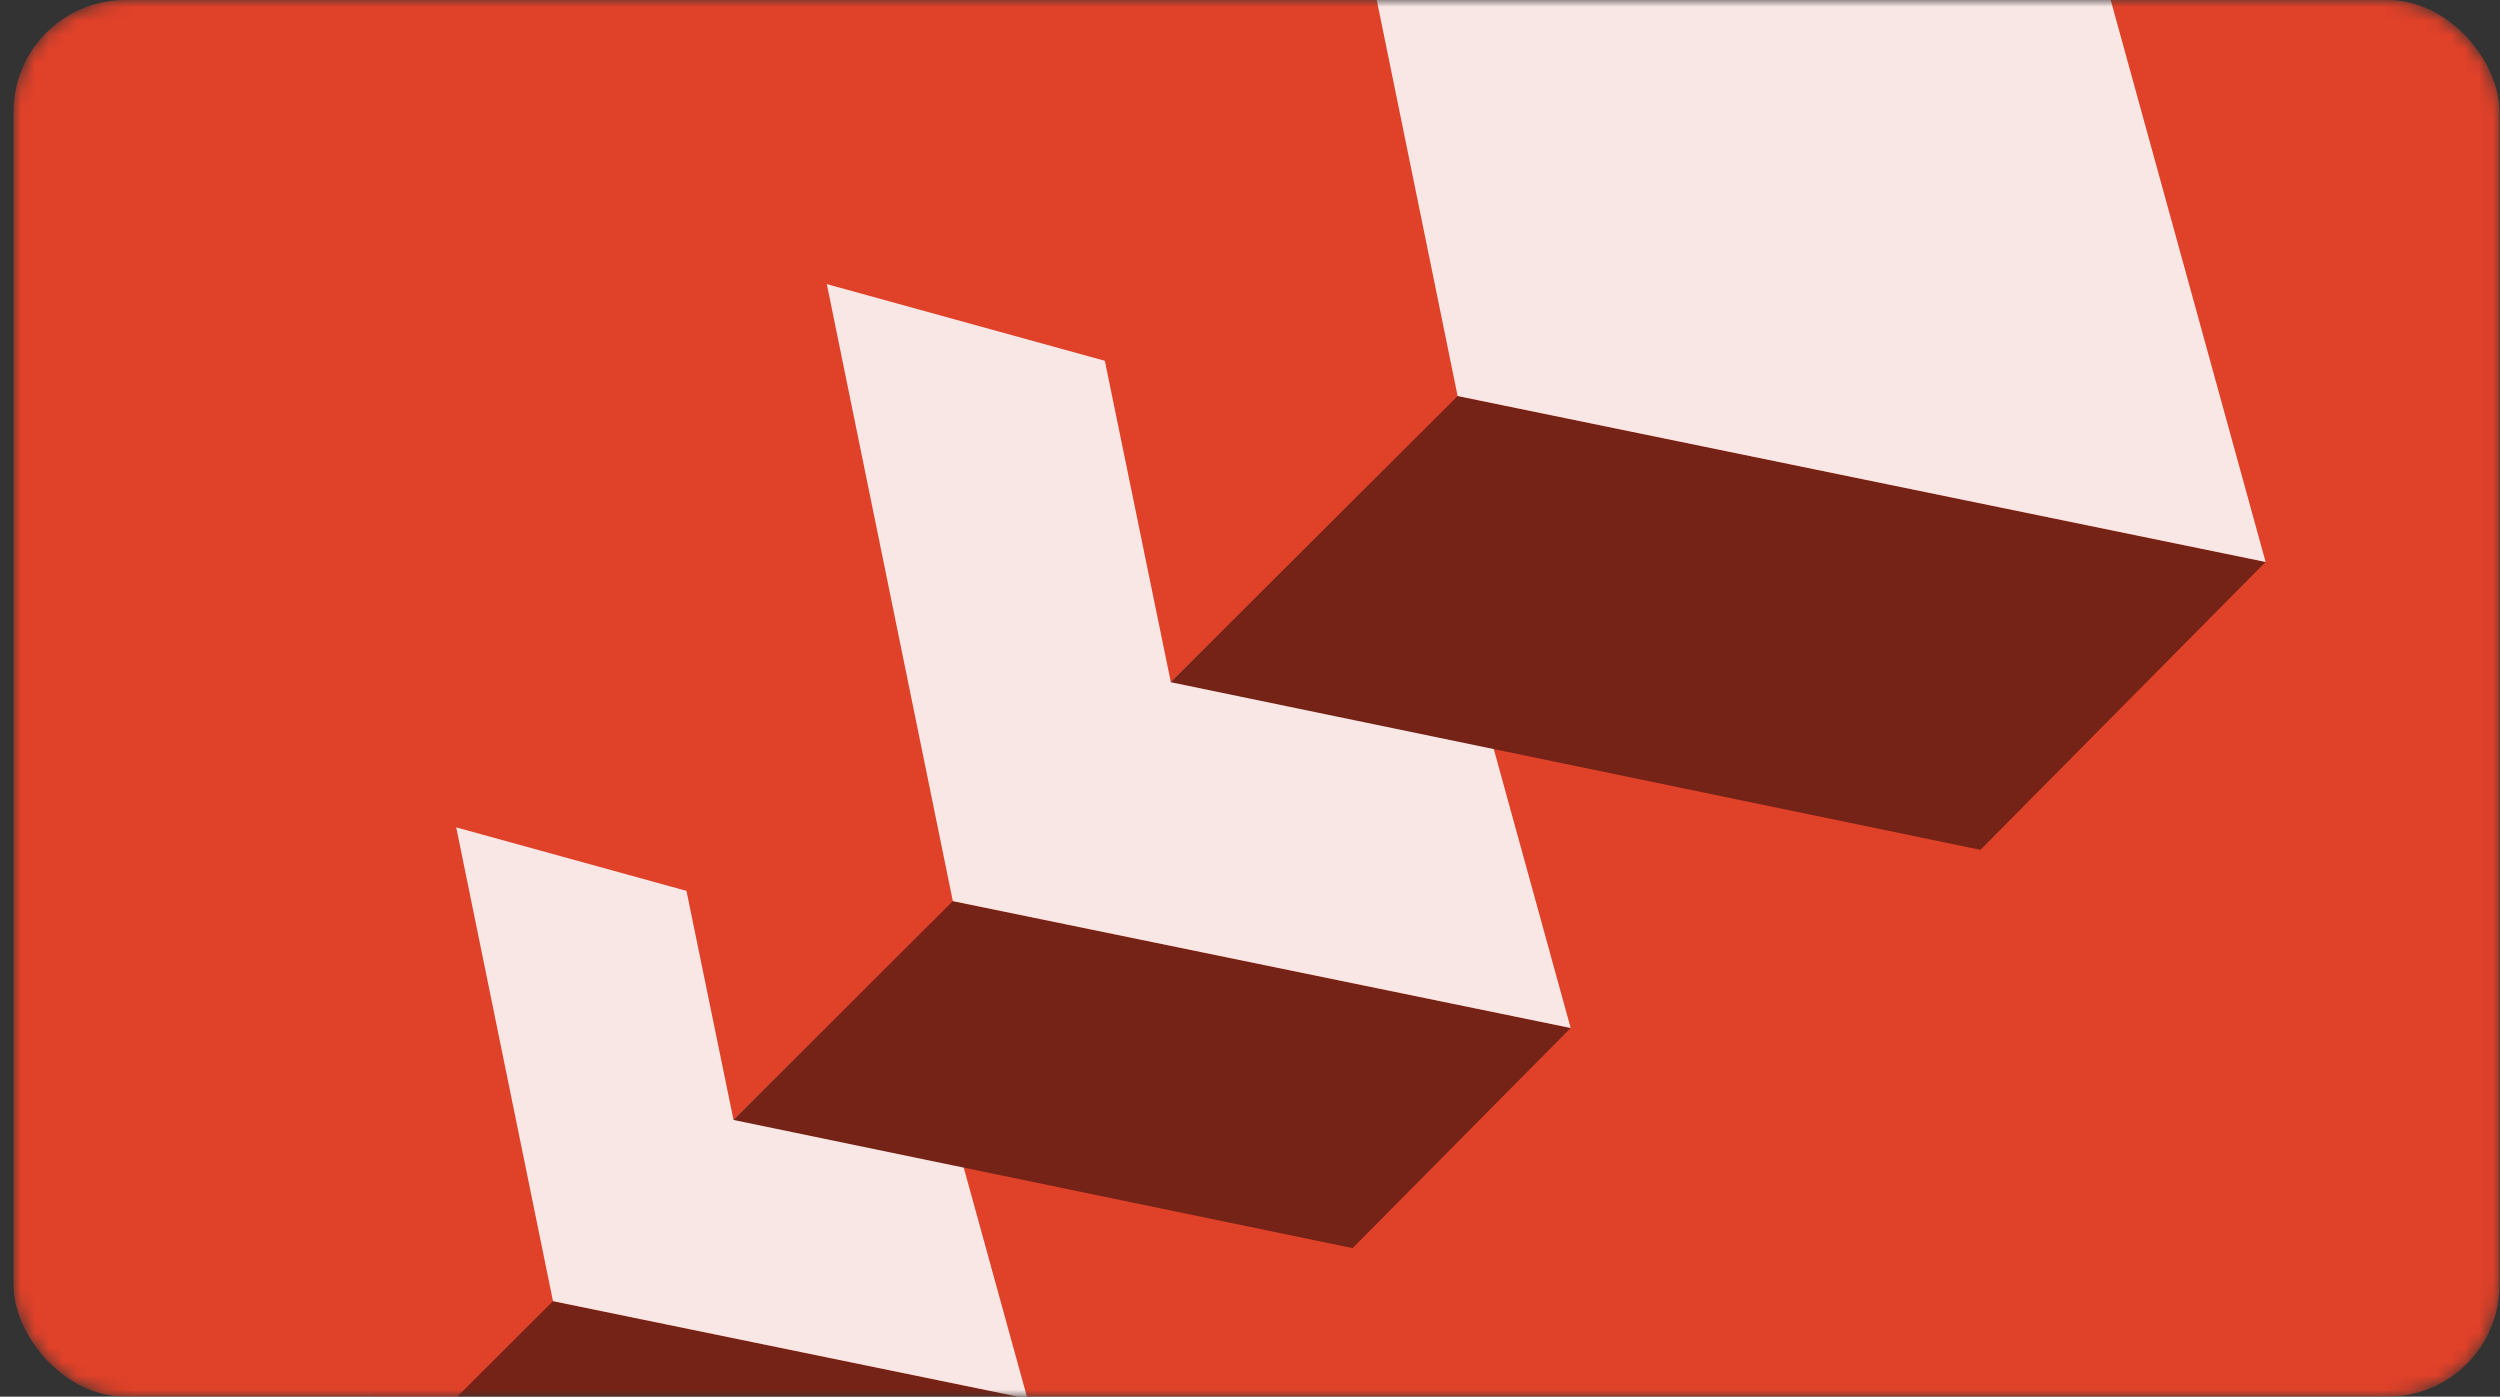 <svg width="179" height="100" viewBox="0 0 179 100" fill="none" xmlns="http://www.w3.org/2000/svg">
<rect x="0" y="0" width="179" height="100" fill="#333333" stroke="none"/>
<mask id="mask0_590_1583" style="mask-type:alpha" maskUnits="userSpaceOnUse" x="0" y="0" width="179" height="100">
<rect x="0.972" width="177.99" height="100" rx="8" fill="white"/>
</mask>
<g mask="url(#mask0_590_1583)">
<rect x="0.972" width="177.99" height="100" rx="8" fill="#E04129"/>
<g clip-path="url(#clip0_590_1583)">
<path d="M27.538 105.2L20.561 71.23L32.665 59.24L39.642 93.21L27.538 105.2Z" fill="#E04129"/>
<path d="M73.563 100.138L39.593 93.161L27.53 105.193L61.572 112.242L73.563 100.138Z" fill="#752316"/>
<path d="M32.665 59.24L39.593 93.161L73.563 100.138L64.726 68.082L32.665 59.24Z" fill="#F8E7E4"/>
</g>
<g clip-path="url(#clip1_590_1583)">
<path d="M52.522 80.197L43.436 35.958L59.199 20.343L68.284 64.582L52.522 80.197Z" fill="#E04129"/>
<path d="M112.46 73.604L68.222 64.519L52.513 80.188L96.845 89.367L112.46 73.604Z" fill="#752316"/>
<path d="M59.2 20.343L68.222 64.519L112.46 73.604L100.952 31.858L59.2 20.343Z" fill="#F8E7E4"/>
</g>
<g clip-path="url(#clip2_590_1583)">
<path d="M83.835 48.857L71.954 -8.995L92.567 -29.415L104.448 28.437L83.835 48.857Z" fill="#E04129"/>
<path d="M162.218 40.236L104.366 28.355L83.823 48.845L141.798 60.849L162.218 40.236Z" fill="#752316"/>
<path d="M92.568 -29.415L104.366 28.355L162.218 40.236L147.168 -14.356L92.568 -29.415Z" fill="#F8E7E4"/>
</g>
</g>
<defs>
<clipPath id="clip0_590_1583">
<rect width="57.999" height="52.543" fill="white" transform="translate(44.218 47.574) rotate(45)"/>
</clipPath>
<clipPath id="clip1_590_1583">
<rect width="75.531" height="68.425" fill="white" transform="translate(74.244 5.151) rotate(45)"/>
</clipPath>
<clipPath id="clip2_590_1583">
<rect width="98.774" height="89.481" fill="white" transform="translate(112.242 -49.282) rotate(45)"/>
</clipPath>
</defs>
</svg>
